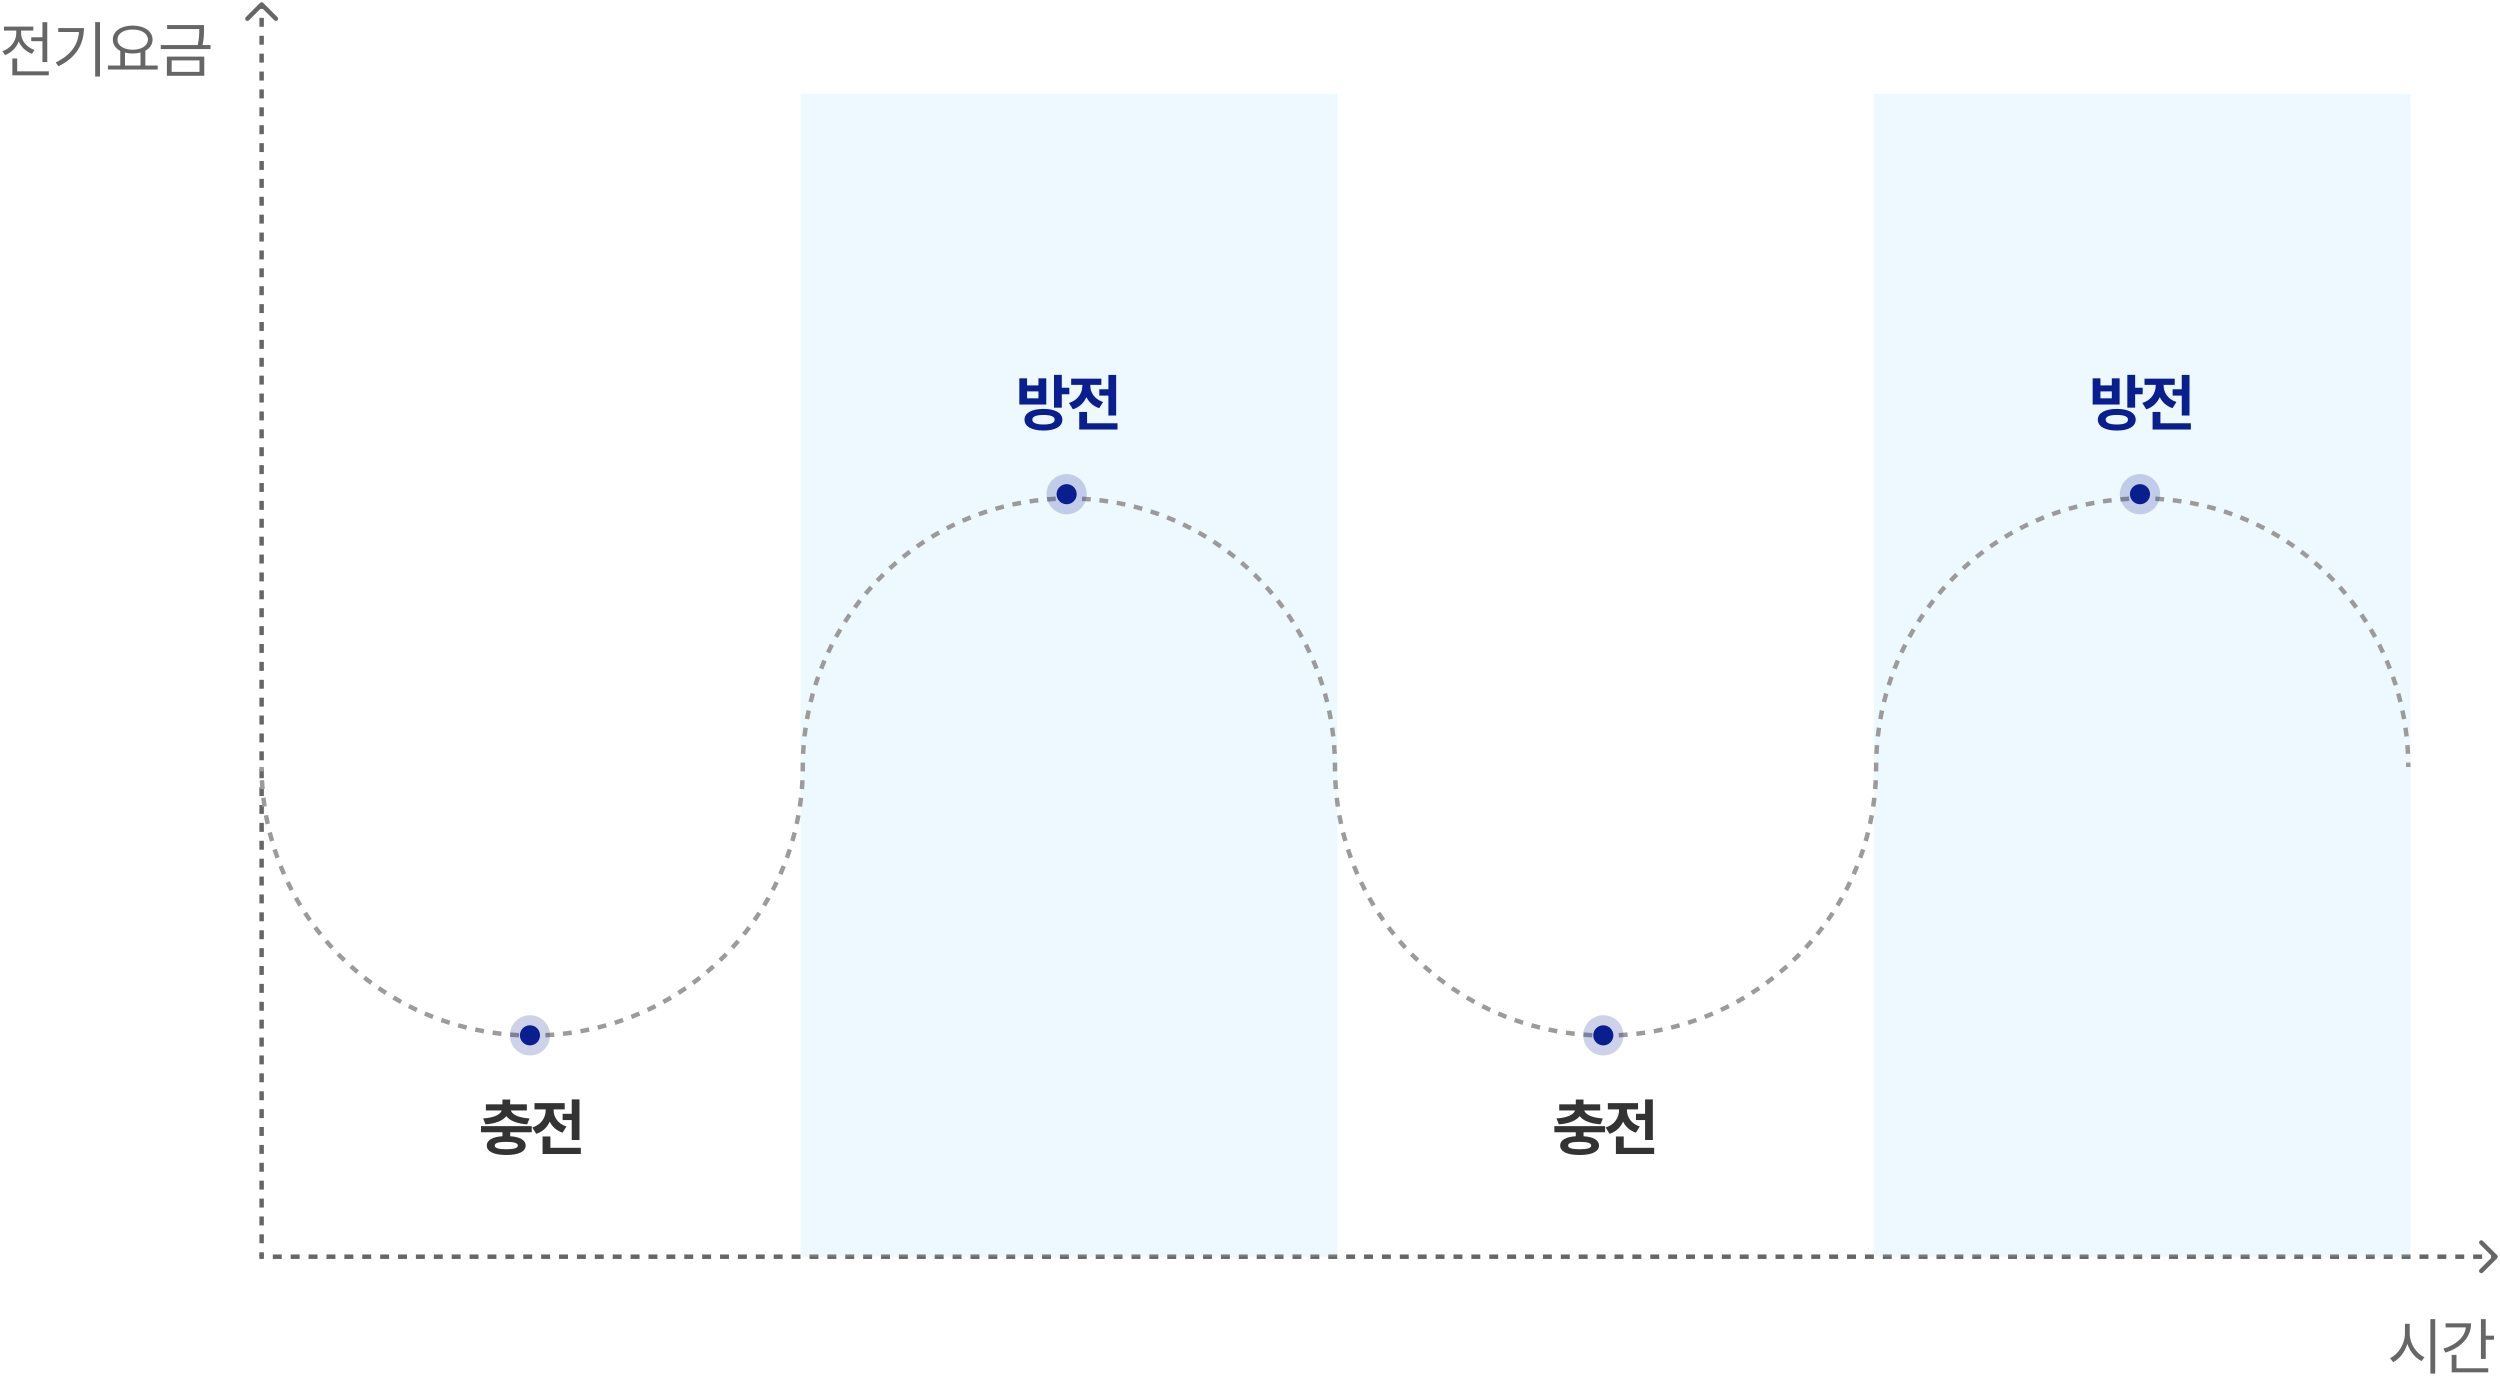 <svg width="559" height="311" viewBox="0 0 559 311" fill="none" xmlns="http://www.w3.org/2000/svg">
<path d="M58.854 0.646C58.658 0.451 58.342 0.451 58.146 0.646L54.965 3.828C54.769 4.024 54.769 4.34 54.965 4.536C55.16 4.731 55.476 4.731 55.672 4.536L58.5 1.707L61.328 4.536C61.524 4.731 61.84 4.731 62.035 4.536C62.231 4.34 62.231 4.024 62.035 3.828L58.854 0.646ZM58 1L58 2L59 2L59 1L58 1ZM58 4L58 6L59 6L59 4L58 4ZM58 8L58 10L59 10L59 8L58 8ZM58 12L58 14L59 14L59 12L58 12ZM58 16L58 18L59 18L59 16L58 16ZM58 20L58 22L59 22L59 20L58 20ZM58 24L58 26L59 26L59 24L58 24ZM58 28L58 30L59 30L59 28L58 28ZM58 32L58 34L59 34L59 32L58 32ZM58 36L58 38L59 38L59 36L58 36ZM58 40L58 42L59 42L59 40L58 40ZM58 44L58 46L59 46L59 44L58 44ZM58 48L58 50L59 50L59 48L58 48ZM58 52L58 54L59 54L59 52L58 52ZM58 56L58 58L59 58L59 56L58 56ZM58 60L58 62L59 62L59 60L58 60ZM58 64L58 66L59 66L59 64L58 64ZM58 68L58 70L59 70L59 68L58 68ZM58 72L58 74L59 74L59 72L58 72ZM58 76L58 78L59 78L59 76L58 76ZM58 80L58 82L59 82L59 80L58 80ZM58 84L58 86L59 86L59 84L58 84ZM58 88L58 90L59 90L59 88L58 88ZM58 92L58 94L59 94L59 92L58 92ZM58 96L58 98L59 98L59 96L58 96ZM58 100L58 102L59 102L59 100L58 100ZM58 104L58 106L59 106L59 104L58 104ZM58 108L58 110L59 110L59 108L58 108ZM58 112L58 114L59 114L59 112L58 112ZM58 116L58 118L59 118L59 116L58 116ZM58 120L58 122L59 122L59 120L58 120ZM58 124L58 126L59 126L59 124L58 124ZM58 128L58 130L59 130L59 128L58 128ZM58 132L58 134L59 134L59 132L58 132ZM58 136L58 138L59 138L59 136L58 136ZM58 140L58 142L59 142L59 140L58 140ZM58 144L58 146L59 146L59 144L58 144ZM58 148L58 150L59 150L59 148L58 148ZM58 152L58 154L59 154L59 152L58 152ZM58 156L58 158L59 158L59 156L58 156ZM58 160L58 162L59 162L59 160L58 160ZM58 164L58 166L59 166L59 164L58 164ZM58 168L58 170L59 170L59 168L58 168ZM58 172L58 174L59 174L59 172L58 172ZM58 176L58 178L59 178L59 176L58 176ZM58 180L58 182L59 182L59 180L58 180ZM58 184L58 186L59 186L59 184L58 184ZM58 188L58 190L59 190L59 188L58 188ZM58 192L58 194L59 194L59 192L58 192ZM58 196L58 198L59 198L59 196L58 196ZM58 200L58 202L59 202L59 200L58 200ZM58 204L58 206L59 206L59 204L58 204ZM58 208L58 210L59 210L59 208L58 208ZM58 212L58 214L59 214L59 212L58 212ZM58 216L58 218L59 218L59 216L58 216ZM58 220L58 222L59 222L59 220L58 220ZM58 224L58 226L59 226L59 224L58 224ZM58 228L58 230L59 230L59 228L58 228ZM58 232L58 234L59 234L59 232L58 232ZM58 236L58 238L59 238L59 236L58 236ZM58 240L58 242L59 242L59 240L58 240ZM58 244L58 246L59 246L59 244L58 244ZM58 248L58 250L59 250L59 248L58 248ZM58 252L58 254L59 254L59 252L58 252ZM58 256L58 258L59 258L59 256L58 256ZM58 260L58 262L59 262L59 260L58 260ZM58 264L58 266L59 266L59 264L58 264ZM58 268L58 270L59 270L59 268L58 268ZM58 272L58 274L59 274L59 272L58 272ZM58 276L58 278L59 278L59 276L58 276ZM58 280L58 281L59 281L59 280L58 280Z" fill="#666666"/>
<path d="M558.354 281.354C558.549 281.158 558.549 280.842 558.354 280.646L555.172 277.464C554.976 277.269 554.66 277.269 554.464 277.464C554.269 277.66 554.269 277.976 554.464 278.172L557.293 281L554.464 283.828C554.269 284.024 554.269 284.34 554.464 284.536C554.66 284.731 554.976 284.731 555.172 284.536L558.354 281.354ZM558 280.5H557V281.5H558V280.5ZM555 280.5H553V281.5H555V280.5ZM551 280.5H549V281.5H551V280.5ZM547 280.5H545V281.5H547V280.5ZM543 280.5H541V281.5H543V280.5ZM539 280.5H537V281.5H539V280.5ZM535 280.5H533V281.5H535V280.5ZM531 280.5H529V281.5H531V280.5ZM527 280.5H525V281.5H527V280.5ZM523 280.5H521V281.5H523V280.5ZM519 280.5H517V281.5H519V280.5ZM515 280.5H513V281.5H515V280.5ZM511 280.5H509V281.5H511V280.5ZM507 280.5H505V281.5H507V280.5ZM503 280.5H501V281.5H503V280.5ZM499 280.5H497V281.5H499V280.5ZM495 280.5H493V281.5H495V280.5ZM491 280.5H489V281.5H491V280.5ZM487 280.5H485V281.5H487V280.5ZM483 280.5H481V281.5H483V280.5ZM479 280.5H477V281.5H479V280.5ZM475 280.5H473V281.5H475V280.5ZM471 280.5H469V281.5H471V280.5ZM467 280.5H465V281.5H467V280.5ZM463 280.5H461V281.5H463V280.5ZM459 280.5H457V281.5H459V280.5ZM455 280.5H453V281.5H455V280.5ZM451 280.5H449V281.5H451V280.5ZM447 280.5H445V281.5H447V280.5ZM443 280.5H441V281.5H443V280.5ZM439 280.5H437V281.5H439V280.5ZM435 280.5H433V281.5H435V280.5ZM431 280.5H429V281.5H431V280.5ZM427 280.5H425V281.5H427V280.5ZM423 280.5H421V281.5H423V280.5ZM419 280.5H417V281.5H419V280.5ZM415 280.5H413V281.5H415V280.5ZM411 280.5H409V281.5H411V280.5ZM407 280.5H405V281.5H407V280.5ZM403 280.5H401V281.5H403V280.5ZM399 280.5H397V281.5H399V280.5ZM395 280.5H393V281.5H395V280.5ZM391 280.5H389V281.5H391V280.5ZM387 280.5H385V281.5H387V280.5ZM383 280.5H381V281.5H383V280.5ZM379 280.5H377V281.5H379V280.5ZM375 280.5H373V281.5H375V280.5ZM371 280.5H369V281.5H371V280.5ZM367 280.5H365V281.5H367V280.5ZM363 280.5H361V281.5H363V280.5ZM359 280.5H357V281.5H359V280.5ZM355 280.5H353V281.5H355V280.5ZM351 280.5H349V281.5H351V280.5ZM347 280.5H345V281.5H347V280.5ZM343 280.5H341V281.5H343V280.5ZM339 280.5H337V281.5H339V280.5ZM335 280.5H333V281.5H335V280.5ZM331 280.5H329V281.5H331V280.5ZM327 280.5L325 280.5V281.5L327 281.5V280.5ZM323 280.5H321V281.5H323V280.5ZM319 280.5H317V281.5H319V280.5ZM315 280.5H313V281.5H315V280.5ZM311 280.5H309V281.5H311V280.5ZM307 280.5H305V281.5H307V280.5ZM303 280.5H301V281.5H303V280.5ZM299 280.5H297V281.5H299V280.5ZM295 280.5H293V281.5H295V280.5ZM291 280.5H289V281.5H291V280.5ZM287 280.5H285V281.5H287V280.5ZM283 280.5H281V281.5H283V280.5ZM279 280.5H277V281.5H279V280.5ZM275 280.5H273V281.5H275V280.5ZM271 280.5H269V281.5H271V280.5ZM267 280.5H265V281.5H267V280.5ZM263 280.5H261V281.5H263V280.5ZM259 280.5H257V281.5H259V280.5ZM255 280.5H253V281.5H255V280.5ZM251 280.5H249V281.5H251V280.5ZM247 280.5H245V281.5H247V280.5ZM243 280.5H241V281.5H243V280.5ZM239 280.5H237V281.5H239V280.5ZM235 280.5H233V281.5H235V280.5ZM231 280.5H229V281.5H231V280.5ZM227 280.5H225V281.5H227V280.5ZM223 280.5H221V281.5H223V280.5ZM219 280.5H217V281.5H219V280.5ZM215 280.5H213V281.5H215V280.5ZM211 280.5H209V281.5H211V280.5ZM207 280.5H205V281.5H207V280.5ZM203 280.5H201V281.5H203V280.5ZM199 280.5H197V281.5H199V280.5ZM195 280.5H193V281.5H195V280.5ZM191 280.5H189V281.5H191V280.5ZM187 280.5H185V281.5H187V280.5ZM183 280.5H181V281.5H183V280.5ZM179 280.5H177V281.5H179V280.5ZM175 280.5H173V281.5H175V280.5ZM171 280.5H169V281.5H171V280.5ZM167 280.5H165V281.5H167V280.5ZM163 280.5H161V281.5H163V280.5ZM159 280.5H157V281.5H159V280.5ZM155 280.5H153V281.5H155V280.5ZM151 280.5H149V281.5H151V280.5ZM147 280.5H145V281.5H147V280.5ZM143 280.5H141V281.5H143V280.5ZM139 280.5H137V281.5H139V280.5ZM135 280.5H133V281.5H135V280.5ZM131 280.5H129V281.5H131V280.5ZM127 280.5H125V281.5H127V280.5ZM123 280.5H121V281.5H123V280.5ZM119 280.5H117V281.5H119V280.5ZM115 280.5H113V281.5H115V280.5ZM111 280.5H109V281.5H111V280.5ZM107 280.5H105V281.5H107V280.5ZM103 280.5H101V281.5H103V280.5ZM99 280.5H97V281.5H99V280.5ZM95 280.5H93V281.5H95V280.5ZM91 280.5H89V281.5H91V280.5ZM87 280.5H85V281.5H87V280.5ZM83 280.5H81V281.5H83V280.5ZM79 280.5H77V281.5H79V280.5ZM75 280.5H73V281.5H75V280.5ZM71 280.5H69V281.5H71V280.5ZM67 280.5H65V281.5H67V280.5ZM63 280.5H61V281.5H63V280.5ZM59 280.5H58V281.5H59V280.5Z" fill="#666666"/>
<rect opacity="0.2" x="179" y="21" width="120" height="260" fill="#AADDFF"/>
<path d="M538.812 298.221C538.806 300.442 540.316 302.671 542.107 303.484L541.451 304.332C540.063 303.662 538.867 302.22 538.286 300.49C537.726 302.322 536.529 303.86 535.107 304.578L534.424 303.676C536.235 302.849 537.732 300.524 537.746 298.221V296.006H538.812V298.221ZM543.434 307.135V294.953H544.514V307.135H543.434ZM555.814 294.953V298.658H557.646V299.561H555.814V303.854H554.734V294.953H555.814ZM546.325 301.584C549.244 300.675 551.138 298.945 551.364 296.799H546.831V295.896H552.533C552.533 299.027 550.297 301.352 546.79 302.445L546.325 301.584ZM548.199 306.848V302.951H549.265V305.945H556.374V306.848H548.199Z" fill="#666666"/>
<path d="M10.568 4.967V13.881H9.488V9.219H6.986V8.33H9.488V4.967H10.568ZM0.547 11.447C2.338 10.818 3.637 9.212 3.637 7.469V6.84H0.889V5.951H7.438V6.84H4.717V7.469C4.717 9.041 5.934 10.565 7.711 11.174L7.15 12.035C5.783 11.536 4.724 10.518 4.197 9.26C3.671 10.668 2.55 11.782 1.107 12.322L0.547 11.447ZM2.762 16.848V13.074H3.842V15.945H10.91V16.848H2.762ZM22.361 4.953V17.107H21.28V4.953H22.361ZM12.462 13.949C15.75 12.391 17.432 10.06 17.671 7.154H13.023V6.279H18.765C18.751 9.772 17.124 12.869 13.05 14.824L12.462 13.949ZM35.26 14.646V15.549H24.131V14.646H26.893V11.372C25.854 10.832 25.225 9.957 25.225 8.85C25.225 6.97 27.071 5.732 29.669 5.719C32.266 5.732 34.112 6.97 34.112 8.85C34.112 9.937 33.504 10.798 32.499 11.338V14.646H35.26ZM26.264 8.85C26.257 10.21 27.672 11.119 29.669 11.119C31.644 11.119 33.073 10.21 33.073 8.85C33.073 7.489 31.644 6.594 29.669 6.607C27.672 6.594 26.257 7.489 26.264 8.85ZM27.946 14.646H31.419V11.755C30.892 11.892 30.304 11.967 29.669 11.967C29.046 11.967 28.465 11.898 27.946 11.762V14.646ZM45.617 5.609V6.512C45.617 7.455 45.617 8.562 45.296 10.08H47.08V10.969H35.951V10.08H44.216C44.557 8.549 44.557 7.455 44.551 6.512V6.498H37.359V5.609H45.617ZM37.318 16.943V12.65H45.672V16.943H37.318ZM38.385 16.068H44.605V13.498H38.385V16.068Z" fill="#666666"/>
<rect opacity="0.2" x="419" y="21" width="120" height="260" fill="#AADDFF"/>
<path fill-rule="evenodd" clip-rule="evenodd" d="M58 171.5C58 171.5 58 171.5 58 171.5C58 171.833 58.003 172.166 58.008 172.498L58.508 172.49L59.008 172.482C59.003 172.155 59 171.828 59 171.5C59 171.5 59 171.5 59 171.5H58ZM179 171.5C179 171.5 179 171.5 179 171.5C179 171.828 178.997 172.155 178.992 172.482L179.492 172.49L179.992 172.498C179.997 172.166 180 171.833 180 171.5C180 171.5 180 171.5 180 171.5H179ZM58.203 176.47C58.149 175.811 58.105 175.148 58.073 174.483L58.572 174.458L59.072 174.434C59.104 175.088 59.146 175.74 59.199 176.389L58.701 176.43L58.203 176.47ZM58.894 178.391L58.397 178.449C58.473 179.109 58.56 179.766 58.657 180.419L59.152 180.346L59.647 180.272C59.551 179.629 59.466 178.983 59.391 178.334L58.894 178.391ZM59.475 182.293L58.983 182.383C59.102 183.036 59.233 183.686 59.373 184.332L59.861 184.226L60.35 184.12C60.212 183.485 60.084 182.846 59.967 182.203L59.475 182.293ZM60.312 186.145L59.828 186.268C59.99 186.912 60.164 187.553 60.347 188.189L60.828 188.05L61.308 187.912C61.128 187.286 60.957 186.657 60.797 186.023L60.312 186.145ZM61.405 189.935L60.929 190.09C61.135 190.721 61.35 191.348 61.575 191.97L62.045 191.8L62.515 191.63C62.294 191.018 62.082 190.402 61.881 189.781L61.405 189.935ZM62.748 193.644L62.283 193.83C62.53 194.446 62.786 195.057 63.052 195.663L63.51 195.462L63.968 195.261C63.706 194.665 63.454 194.064 63.212 193.458L62.748 193.644ZM64.333 197.254L63.882 197.471C64.169 198.069 64.465 198.663 64.771 199.25L65.215 199.019L65.658 198.788C65.357 198.211 65.066 197.627 64.784 197.038L64.333 197.254ZM66.154 200.753L65.718 200.999C66.044 201.577 66.379 202.149 66.722 202.715L67.15 202.455L67.577 202.196C67.239 201.639 66.91 201.076 66.59 200.508L66.154 200.753ZM68.202 204.124L67.783 204.398C68.146 204.953 68.518 205.502 68.898 206.045L69.307 205.758L69.717 205.471C69.343 204.937 68.977 204.397 68.62 203.851L68.202 204.124ZM70.466 207.354L70.066 207.654C70.465 208.184 70.872 208.708 71.287 209.225L71.677 208.911L72.066 208.598C71.658 208.09 71.258 207.575 70.866 207.053L70.466 207.354ZM73.878 212.242C73.43 211.753 72.99 211.257 72.558 210.754L72.937 210.428L73.317 210.103C73.742 210.597 74.174 211.085 74.615 211.566L74.247 211.904L73.878 212.242ZM75.603 213.335L75.246 213.685C75.71 214.159 76.181 214.625 76.66 215.084L77.006 214.722L77.352 214.361C76.881 213.91 76.417 213.452 75.961 212.986L75.603 213.335ZM78.453 216.063L78.12 216.435C78.613 216.878 79.114 217.312 79.621 217.739L79.943 217.356L80.264 216.973C79.765 216.554 79.272 216.126 78.787 215.691L78.453 216.063ZM81.474 218.6L81.165 218.993C81.686 219.402 82.214 219.804 82.749 220.196L83.045 219.793L83.341 219.39C82.815 219.004 82.295 218.609 81.783 218.207L81.474 218.6ZM84.653 220.935L84.371 221.347C84.917 221.722 85.47 222.088 86.029 222.445L86.298 222.024L86.567 221.602C86.017 221.251 85.473 220.891 84.936 220.523L84.653 220.935ZM87.978 223.059L87.722 223.489C88.292 223.827 88.867 224.156 89.448 224.476L89.69 224.038L89.931 223.6C89.359 223.285 88.793 222.962 88.233 222.629L87.978 223.059ZM91.432 224.961L91.206 225.407C91.796 225.707 92.392 225.998 92.993 226.28L93.205 225.827L93.417 225.374C92.826 225.097 92.24 224.811 91.659 224.516L91.432 224.961ZM95.005 226.635L94.808 227.094C95.416 227.355 96.029 227.607 96.647 227.848L96.829 227.383L97.011 226.917C96.403 226.679 95.8 226.432 95.202 226.175L95.005 226.635ZM98.678 228.071L98.512 228.543C99.135 228.763 99.764 228.974 100.397 229.175L100.548 228.699L100.7 228.222C100.077 228.025 99.459 227.817 98.845 227.6L98.678 228.071ZM102.437 229.265L102.301 229.746C102.938 229.925 103.58 230.095 104.225 230.254L104.345 229.769L104.465 229.284C103.83 229.127 103.199 228.96 102.573 228.783L102.437 229.265ZM106.267 230.21L106.163 230.7C106.81 230.837 107.46 230.964 108.114 231.081L108.202 230.589L108.29 230.097C107.647 229.982 107.007 229.857 106.371 229.721L106.267 230.21ZM110.151 230.905L110.079 231.4C110.733 231.495 111.39 231.579 112.05 231.654L112.106 231.157L112.162 230.66C111.513 230.587 110.866 230.503 110.223 230.41L110.151 230.905ZM114.069 231.346L114.029 231.844C114.689 231.897 115.351 231.939 116.017 231.971L116.041 231.472L116.064 230.972C115.41 230.941 114.758 230.899 114.109 230.847L114.069 231.346ZM118.01 231.534L118.002 232.034C118.334 232.04 118.667 232.042 119 232.042C119.333 232.042 119.666 232.04 119.998 232.034L119.99 231.534L119.982 231.035C119.656 231.04 119.328 231.042 119 231.042C118.672 231.042 118.344 231.04 118.018 231.035L118.01 231.534ZM121.959 231.472L121.983 231.971C122.649 231.939 123.311 231.897 123.971 231.844L123.931 231.346L123.891 230.847C123.242 230.899 122.59 230.941 121.936 230.972L121.959 231.472ZM125.894 231.157L125.95 231.654C126.61 231.579 127.267 231.495 127.921 231.4L127.849 230.905L127.777 230.41C127.134 230.503 126.487 230.587 125.838 230.66L125.894 231.157ZM129.798 230.589L129.886 231.081C130.54 230.964 131.19 230.837 131.837 230.7L131.733 230.21L131.629 229.721C130.993 229.857 130.353 229.982 129.71 230.097L129.798 230.589ZM133.655 229.769L133.775 230.254C134.42 230.095 135.062 229.925 135.699 229.746L135.563 229.265L135.427 228.783C134.801 228.96 134.17 229.127 133.535 229.283L133.655 229.769ZM137.452 228.699L137.603 229.175C138.236 228.974 138.865 228.763 139.488 228.543L139.322 228.071L139.155 227.6C138.541 227.817 137.923 228.025 137.3 228.222L137.452 228.699ZM141.171 227.383L141.353 227.848C141.971 227.607 142.584 227.355 143.192 227.094L142.995 226.635L142.798 226.175C142.2 226.432 141.597 226.679 140.989 226.917L141.171 227.383ZM144.795 225.827L145.007 226.28C145.608 225.998 146.204 225.707 146.794 225.407L146.568 224.961L146.341 224.516C145.76 224.811 145.174 225.097 144.583 225.374L144.795 225.827ZM148.31 224.038L148.552 224.476C149.133 224.156 149.708 223.827 150.278 223.489L150.022 223.059L149.767 222.629C149.207 222.962 148.641 223.285 148.069 223.6L148.31 224.038ZM153.63 221.347C153.083 221.722 152.53 222.088 151.971 222.445L151.702 222.024L151.433 221.602C151.983 221.251 152.527 220.891 153.064 220.523L153.347 220.935L153.63 221.347ZM154.955 219.793L155.251 220.196C155.786 219.804 156.314 219.402 156.835 218.993L156.526 218.6L156.217 218.207C155.705 218.609 155.185 219.004 154.659 219.39L154.955 219.793ZM158.057 217.356L158.379 217.739C158.886 217.312 159.387 216.878 159.881 216.435L159.547 216.063L159.213 215.691C158.728 216.126 158.235 216.554 157.735 216.973L158.057 217.356ZM160.994 214.722L161.34 215.084C161.819 214.625 162.29 214.159 162.754 213.685L162.396 213.335L162.039 212.986C161.583 213.452 161.119 213.91 160.648 214.361L160.994 214.722ZM163.753 211.904L164.122 212.242C164.57 211.753 165.01 211.257 165.442 210.754L165.063 210.428L164.683 210.103C164.259 210.597 163.826 211.085 163.385 211.566L163.753 211.904ZM166.323 208.911L166.713 209.225C167.128 208.708 167.535 208.184 167.934 207.654L167.534 207.354L167.134 207.053C166.742 207.575 166.342 208.09 165.934 208.598L166.323 208.911ZM168.693 205.758L169.102 206.045C169.482 205.502 169.854 204.953 170.217 204.398L169.798 204.124L169.38 203.851C169.023 204.397 168.657 204.937 168.283 205.471L168.693 205.758ZM170.85 202.455L171.278 202.715C171.621 202.149 171.956 201.577 172.282 200.999L171.846 200.753L171.411 200.508C171.09 201.076 170.761 201.639 170.423 202.196L170.85 202.455ZM172.785 199.019L173.229 199.25C173.535 198.663 173.831 198.069 174.118 197.471L173.667 197.255L173.216 197.038C172.934 197.627 172.643 198.211 172.342 198.789L172.785 199.019ZM174.49 195.462L174.948 195.663C175.214 195.057 175.47 194.446 175.717 193.83L175.253 193.644L174.788 193.458C174.546 194.064 174.294 194.665 174.032 195.261L174.49 195.462ZM175.955 191.8L176.425 191.97C176.65 191.348 176.865 190.721 177.07 190.09L176.595 189.935L176.119 189.781C175.918 190.402 175.706 191.018 175.485 191.63L175.955 191.8ZM177.172 188.05L177.653 188.189C177.836 187.553 178.01 186.912 178.172 186.268L177.688 186.145L177.203 186.023C177.043 186.657 176.872 187.286 176.692 187.912L177.172 188.05ZM178.138 184.226L178.627 184.332C178.767 183.686 178.898 183.036 179.017 182.383L178.525 182.293L178.033 182.203C177.916 182.846 177.788 183.485 177.65 184.12L178.138 184.226ZM178.848 180.346L179.343 180.419C179.44 179.766 179.527 179.109 179.603 178.449L179.106 178.392L178.609 178.334C178.534 178.983 178.449 179.629 178.354 180.272L178.848 180.346ZM179.299 176.43L179.797 176.47C179.851 175.811 179.895 175.148 179.927 174.483L179.428 174.458L178.928 174.434C178.896 175.088 178.854 175.74 178.801 176.389L179.299 176.43Z" fill="#9B9B9B"/>
<path fill-rule="evenodd" clip-rule="evenodd" d="M298 171.5C298 171.5 298 171.5 298 171.5C298 171.833 298.003 172.166 298.008 172.498L298.508 172.49L299.008 172.482C299.003 172.155 299 171.828 299 171.5C299 171.5 299 171.5 299 171.5H298ZM419 171.5C419 171.5 419 171.5 419 171.5C419 171.828 418.997 172.155 418.992 172.482L419.492 172.49L419.992 172.498C419.997 172.166 420 171.833 420 171.5C420 171.5 420 171.5 420 171.5H419ZM298.203 176.47C298.149 175.811 298.105 175.148 298.073 174.483L298.572 174.458L299.072 174.434C299.104 175.088 299.146 175.74 299.199 176.389L298.701 176.43L298.203 176.47ZM298.894 178.391L298.397 178.449C298.473 179.109 298.56 179.766 298.657 180.419L299.152 180.346L299.646 180.272C299.551 179.629 299.466 178.983 299.391 178.334L298.894 178.391ZM299.475 182.293L298.983 182.383C299.102 183.036 299.233 183.686 299.373 184.332L299.862 184.226L300.35 184.12C300.212 183.485 300.084 182.846 299.967 182.203L299.475 182.293ZM300.312 186.145L299.828 186.268C299.99 186.912 300.164 187.553 300.347 188.189L300.827 188.05L301.308 187.912C301.128 187.286 300.957 186.657 300.797 186.023L300.312 186.145ZM301.405 189.935L300.93 190.09C301.135 190.721 301.35 191.348 301.575 191.97L302.045 191.8L302.515 191.63C302.294 191.018 302.082 190.402 301.881 189.781L301.405 189.935ZM302.747 193.644L302.283 193.83C302.53 194.446 302.786 195.057 303.052 195.663L303.51 195.462L303.968 195.261C303.706 194.665 303.454 194.064 303.212 193.458L302.747 193.644ZM304.333 197.254L303.882 197.471C304.169 198.069 304.465 198.663 304.771 199.25L305.215 199.019L305.658 198.788C305.357 198.211 305.066 197.627 304.784 197.038L304.333 197.254ZM306.154 200.753L305.718 200.999C306.044 201.577 306.379 202.149 306.722 202.715L307.15 202.455L307.577 202.196C307.239 201.639 306.91 201.076 306.589 200.508L306.154 200.753ZM308.202 204.124L307.783 204.398C308.146 204.953 308.518 205.502 308.898 206.045L309.307 205.758L309.717 205.471C309.343 204.937 308.977 204.397 308.62 203.851L308.202 204.124ZM310.466 207.354L310.066 207.654C310.465 208.184 310.872 208.708 311.287 209.225L311.677 208.911L312.066 208.598C311.658 208.09 311.258 207.575 310.866 207.053L310.466 207.354ZM313.878 212.242C313.43 211.753 312.99 211.257 312.558 210.754L312.937 210.428L313.317 210.103C313.741 210.597 314.174 211.085 314.615 211.566L314.247 211.904L313.878 212.242ZM315.604 213.335L315.246 213.685C315.71 214.159 316.181 214.625 316.66 215.084L317.006 214.722L317.352 214.361C316.881 213.91 316.417 213.452 315.961 212.986L315.604 213.335ZM318.453 216.063L318.119 216.435C318.613 216.878 319.114 217.312 319.621 217.739L319.943 217.356L320.265 216.973C319.765 216.554 319.272 216.126 318.787 215.691L318.453 216.063ZM321.474 218.6L321.165 218.993C321.686 219.402 322.214 219.804 322.749 220.196L323.045 219.793L323.341 219.39C322.815 219.004 322.295 218.609 321.783 218.207L321.474 218.6ZM324.653 220.935L324.37 221.347C324.917 221.722 325.47 222.088 326.029 222.445L326.298 222.024L326.567 221.602C326.017 221.251 325.473 220.891 324.936 220.523L324.653 220.935ZM327.978 223.059L327.722 223.489C328.292 223.827 328.867 224.156 329.449 224.476L329.69 224.038L329.931 223.6C329.359 223.285 328.793 222.962 328.233 222.629L327.978 223.059ZM331.432 224.961L331.206 225.407C331.796 225.707 332.392 225.998 332.993 226.28L333.205 225.827L333.417 225.374C332.826 225.097 332.24 224.811 331.659 224.516L331.432 224.961ZM335.005 226.635L334.808 227.094C335.416 227.355 336.029 227.607 336.647 227.848L336.829 227.383L337.011 226.917C336.403 226.679 335.8 226.432 335.202 226.175L335.005 226.635ZM338.678 228.071L338.512 228.543C339.135 228.763 339.764 228.974 340.397 229.175L340.548 228.699L340.7 228.222C340.077 228.025 339.459 227.817 338.845 227.6L338.678 228.071ZM342.437 229.265L342.301 229.746C342.938 229.925 343.58 230.095 344.225 230.254L344.345 229.769L344.465 229.284C343.83 229.127 343.199 228.96 342.573 228.783L342.437 229.265ZM346.267 230.21L346.163 230.7C346.81 230.837 347.46 230.964 348.114 231.081L348.202 230.589L348.29 230.097C347.647 229.982 347.007 229.857 346.371 229.721L346.267 230.21ZM350.151 230.905L350.079 231.4C350.733 231.495 351.39 231.579 352.05 231.654L352.106 231.157L352.162 230.66C351.513 230.587 350.866 230.503 350.223 230.41L350.151 230.905ZM354.069 231.346L354.029 231.844C354.689 231.897 355.351 231.939 356.017 231.971L356.041 231.472L356.064 230.972C355.41 230.941 354.758 230.899 354.109 230.847L354.069 231.346ZM358.01 231.534L358.002 232.034C358.334 232.04 358.667 232.042 359 232.042C359.333 232.042 359.666 232.04 359.998 232.034L359.99 231.534L359.982 231.035C359.656 231.04 359.328 231.042 359 231.042C358.672 231.042 358.344 231.04 358.018 231.035L358.01 231.534ZM361.959 231.472L361.983 231.971C362.649 231.939 363.311 231.897 363.971 231.844L363.931 231.346L363.891 230.847C363.242 230.899 362.59 230.941 361.936 230.972L361.959 231.472ZM365.894 231.157L365.95 231.654C366.61 231.579 367.267 231.495 367.921 231.4L367.849 230.905L367.777 230.41C367.134 230.503 366.487 230.587 365.838 230.66L365.894 231.157ZM369.798 230.589L369.886 231.081C370.54 230.964 371.19 230.837 371.837 230.7L371.733 230.21L371.629 229.721C370.993 229.857 370.353 229.982 369.71 230.097L369.798 230.589ZM373.655 229.769L373.775 230.254C374.42 230.095 375.062 229.925 375.699 229.746L375.563 229.265L375.427 228.783C374.801 228.96 374.17 229.127 373.535 229.283L373.655 229.769ZM377.452 228.699L377.603 229.175C378.236 228.974 378.865 228.763 379.488 228.543L379.322 228.071L379.155 227.6C378.541 227.817 377.923 228.025 377.3 228.222L377.452 228.699ZM381.171 227.383L381.353 227.848C381.971 227.607 382.584 227.355 383.192 227.094L382.995 226.635L382.798 226.175C382.2 226.432 381.597 226.679 380.989 226.917L381.171 227.383ZM384.795 225.827L385.007 226.28C385.608 225.998 386.204 225.707 386.794 225.407L386.568 224.961L386.341 224.516C385.76 224.811 385.174 225.097 384.583 225.374L384.795 225.827ZM388.31 224.038L388.552 224.476C389.133 224.156 389.708 223.827 390.278 223.489L390.022 223.059L389.767 222.629C389.207 222.962 388.641 223.285 388.069 223.6L388.31 224.038ZM393.63 221.347C393.083 221.722 392.53 222.088 391.971 222.445L391.702 222.024L391.433 221.602C391.983 221.251 392.527 220.891 393.064 220.523L393.347 220.935L393.63 221.347ZM394.955 219.793L395.251 220.196C395.786 219.804 396.314 219.402 396.835 218.993L396.526 218.6L396.217 218.207C395.705 218.609 395.185 219.004 394.659 219.39L394.955 219.793ZM398.057 217.356L398.379 217.739C398.886 217.312 399.387 216.878 399.881 216.435L399.547 216.063L399.213 215.691C398.728 216.126 398.235 216.554 397.735 216.973L398.057 217.356ZM400.994 214.722L401.34 215.084C401.819 214.625 402.29 214.159 402.754 213.685L402.396 213.335L402.039 212.986C401.583 213.452 401.119 213.91 400.648 214.361L400.994 214.722ZM403.753 211.904L404.122 212.242C404.57 211.753 405.01 211.257 405.442 210.754L405.063 210.428L404.683 210.103C404.259 210.597 403.826 211.085 403.385 211.566L403.753 211.904ZM406.323 208.911L406.713 209.225C407.128 208.708 407.535 208.184 407.934 207.654L407.534 207.354L407.134 207.053C406.742 207.575 406.342 208.09 405.934 208.598L406.323 208.911ZM408.693 205.758L409.102 206.045C409.482 205.502 409.854 204.953 410.217 204.398L409.798 204.124L409.38 203.851C409.023 204.397 408.657 204.937 408.283 205.471L408.693 205.758ZM410.85 202.455L411.278 202.715C411.621 202.149 411.956 201.577 412.282 200.999L411.846 200.753L411.411 200.508C411.09 201.076 410.761 201.639 410.423 202.196L410.85 202.455ZM412.785 199.019L413.229 199.25C413.535 198.663 413.831 198.069 414.118 197.471L413.667 197.255L413.216 197.038C412.934 197.627 412.643 198.211 412.342 198.789L412.785 199.019ZM414.49 195.462L414.948 195.663C415.214 195.057 415.47 194.446 415.717 193.83L415.253 193.644L414.788 193.458C414.546 194.064 414.294 194.665 414.032 195.261L414.49 195.462ZM415.955 191.8L416.425 191.97C416.65 191.348 416.865 190.721 417.07 190.09L416.595 189.935L416.119 189.781C415.918 190.402 415.706 191.018 415.485 191.63L415.955 191.8ZM417.172 188.05L417.653 188.189C417.836 187.553 418.01 186.912 418.172 186.268L417.688 186.145L417.203 186.023C417.043 186.657 416.872 187.286 416.692 187.912L417.172 188.05ZM418.138 184.226L418.627 184.332C418.767 183.686 418.898 183.036 419.017 182.383L418.525 182.293L418.033 182.203C417.916 182.846 417.788 183.485 417.65 184.12L418.138 184.226ZM418.848 180.346L419.343 180.419C419.44 179.766 419.527 179.109 419.603 178.449L419.106 178.392L418.609 178.334C418.534 178.983 418.449 179.629 418.354 180.272L418.848 180.346ZM419.299 176.43L419.797 176.47C419.851 175.811 419.895 175.148 419.927 174.483L419.428 174.458L418.928 174.434C418.896 175.088 418.854 175.74 418.801 176.389L419.299 176.43Z" fill="#9B9B9B"/>
<path fill-rule="evenodd" clip-rule="evenodd" d="M299 171.5C299 171.5 299 171.5 299 171.5C299 171.169 298.997 170.839 298.992 170.51L298.492 170.518L297.992 170.526C297.997 170.85 298 171.175 298 171.5C298 171.5 298 171.5 298 171.5L299 171.5ZM180 171.5C180 171.5 180 171.5 180 171.5C180 171.175 180.003 170.85 180.008 170.526L179.508 170.518L179.008 170.51C179.003 170.839 179 171.169 179 171.5C179 171.5 179 171.5 179 171.5L180 171.5ZM298.43 168.565L298.93 168.541C298.898 167.881 298.856 167.224 298.804 166.57L298.306 166.609L297.807 166.649C297.859 167.293 297.9 167.939 297.931 168.589L298.43 168.565ZM298.119 164.663L298.615 164.607C298.542 163.952 298.458 163.3 298.364 162.652L297.869 162.724L297.374 162.796C297.467 163.433 297.549 164.075 297.622 164.719L298.119 164.663ZM297.556 160.791L298.049 160.703C297.933 160.055 297.807 159.41 297.671 158.768L297.182 158.872L296.693 158.976C296.827 159.607 296.95 160.241 297.064 160.879L297.556 160.791ZM296.745 156.965L297.23 156.846C297.073 156.206 296.905 155.57 296.727 154.938L296.246 155.073L295.765 155.208C295.939 155.83 296.104 156.455 296.26 157.085L296.745 156.965ZM295.686 153.2L296.163 153.049C295.964 152.421 295.755 151.797 295.536 151.178L295.065 151.345L294.593 151.511C294.808 152.12 295.014 152.733 295.209 153.351L295.686 153.2ZM294.383 149.51L294.849 149.329C294.61 148.715 294.361 148.107 294.103 147.504L293.643 147.701L293.183 147.898C293.438 148.491 293.682 149.089 293.918 149.692L294.383 149.51ZM292.844 145.915L293.297 145.703C293.018 145.107 292.729 144.516 292.432 143.93L291.986 144.156L291.54 144.383C291.833 144.959 292.116 145.54 292.391 146.127L292.844 145.915ZM291.073 142.427L291.511 142.186C291.194 141.61 290.868 141.039 290.533 140.473L290.103 140.728L289.673 140.983C290.002 141.539 290.323 142.101 290.634 142.668L291.073 142.427ZM289.078 139.061L289.5 138.793C289.146 138.238 288.784 137.689 288.413 137.147L288 137.429L287.587 137.712C287.952 138.245 288.309 138.785 288.656 139.33L289.078 139.061ZM286.869 135.833L287.273 135.538C286.884 135.007 286.486 134.483 286.081 133.965L285.687 134.274L285.294 134.583C285.693 135.091 286.084 135.607 286.466 136.129L286.869 135.833ZM284.456 132.754L284.839 132.433C284.416 131.929 283.986 131.432 283.548 130.942L283.175 131.276L282.802 131.609C283.234 132.091 283.657 132.58 284.072 133.076L284.456 132.754ZM281.847 129.839L282.209 129.494C281.754 129.018 281.293 128.55 280.823 128.09L280.473 128.447L280.123 128.803C280.585 129.256 281.039 129.717 281.485 130.184L281.847 129.839ZM279.055 127.099L279.393 126.731C278.909 126.286 278.418 125.849 277.919 125.42L277.593 125.799L277.267 126.178C277.757 126.6 278.24 127.03 278.716 127.468L279.055 127.099ZM274.847 122.946C275.373 123.342 275.892 123.746 276.404 124.158L276.09 124.547L275.776 124.937C275.273 124.531 274.763 124.134 274.246 123.745L274.547 123.345L274.847 122.946ZM272.965 122.195L273.252 121.786C272.715 121.408 272.171 121.038 271.62 120.678L271.346 121.096L271.073 121.515C271.614 121.869 272.149 122.232 272.677 122.604L272.965 122.195ZM269.692 120.052L269.952 119.624C269.391 119.283 268.824 118.95 268.251 118.627L268.005 119.062L267.76 119.498C268.323 119.816 268.881 120.143 269.432 120.479L269.692 120.052ZM266.287 118.129L266.518 117.686C265.935 117.382 265.347 117.087 264.754 116.802L264.537 117.253L264.321 117.704C264.904 117.984 265.483 118.274 266.055 118.572L266.287 118.129ZM262.761 116.436L262.962 115.978C262.361 115.714 261.755 115.459 261.144 115.214L260.958 115.678L260.772 116.142C261.373 116.383 261.969 116.633 262.559 116.893L262.761 116.436ZM259.13 114.98L259.301 114.51C258.684 114.286 258.062 114.073 257.436 113.869L257.281 114.344L257.126 114.82C257.742 115.02 258.353 115.23 258.96 115.45L259.13 114.98ZM255.412 113.77L255.551 113.29C254.92 113.108 254.285 112.935 253.646 112.774L253.523 113.258L253.401 113.743C254.029 113.902 254.653 114.071 255.273 114.251L255.412 113.77ZM251.62 112.81L251.727 112.322C251.086 112.182 250.442 112.053 249.794 111.934L249.703 112.426L249.613 112.918C250.25 113.035 250.884 113.162 251.514 113.299L251.62 112.81ZM247.772 112.105L247.846 111.611C247.198 111.514 246.546 111.428 245.892 111.352L245.834 111.849L245.777 112.346C246.421 112.42 247.061 112.505 247.699 112.6L247.772 112.105ZM243.889 111.657L243.93 111.159C243.276 111.105 242.618 111.062 241.959 111.029L241.934 111.529L241.91 112.028C242.559 112.06 243.205 112.102 243.848 112.155L243.889 111.657ZM239.982 111.465L239.99 110.965C239.661 110.96 239.331 110.957 239 110.957C238.669 110.957 238.339 110.96 238.01 110.965L238.018 111.465L238.026 111.965C238.35 111.96 238.675 111.957 239 111.957C239.325 111.957 239.65 111.96 239.974 111.965L239.982 111.465ZM234.07 111.159C234.724 111.105 235.382 111.062 236.041 111.029L236.066 111.529L236.09 112.028C235.441 112.06 234.795 112.102 234.152 112.155L234.111 111.657L234.07 111.159ZM232.166 111.849L232.108 111.352C231.454 111.428 230.802 111.514 230.154 111.611L230.228 112.105L230.301 112.6C230.939 112.505 231.579 112.42 232.223 112.346L232.166 111.849ZM228.297 112.426L228.206 111.934C227.558 112.053 226.914 112.182 226.273 112.322L226.38 112.81L226.486 113.299C227.116 113.162 227.75 113.035 228.387 112.918L228.297 112.426ZM224.477 113.258L224.354 112.774C223.715 112.935 223.08 113.108 222.449 113.29L222.588 113.77L222.727 114.251C223.347 114.071 223.971 113.902 224.599 113.743L224.477 113.258ZM220.719 114.344L220.564 113.869C219.938 114.073 219.316 114.286 218.699 114.51L218.87 114.98L219.04 115.45C219.647 115.23 220.258 115.02 220.874 114.82L220.719 114.344ZM217.042 115.678L216.856 115.214C216.245 115.459 215.639 115.714 215.038 115.978L215.239 116.436L215.441 116.893C216.031 116.633 216.627 116.383 217.228 116.142L217.042 115.678ZM213.463 117.253L213.246 116.802C212.653 117.087 212.065 117.382 211.482 117.686L211.713 118.129L211.945 118.572C212.517 118.274 213.096 117.984 213.679 117.704L213.463 117.253ZM209.995 119.062L209.749 118.627C209.176 118.95 208.609 119.283 208.048 119.624L208.308 120.052L208.568 120.479C209.119 120.143 209.677 119.816 210.24 119.498L209.995 119.062ZM206.653 121.096L206.38 120.678C205.829 121.038 205.285 121.408 204.747 121.786L205.035 122.195L205.323 122.604C205.851 122.232 206.386 121.869 206.927 121.515L206.653 121.096ZM203.453 123.345L203.153 122.946C202.627 123.342 202.108 123.746 201.596 124.158L201.91 124.547L202.224 124.937C202.727 124.531 203.237 124.134 203.754 123.745L203.453 123.345ZM200.407 125.799L200.081 125.42C199.582 125.849 199.091 126.286 198.607 126.731L198.945 127.099L199.284 127.468C199.76 127.03 200.243 126.6 200.733 126.178L200.407 125.799ZM197.527 128.447L197.177 128.09C196.707 128.55 196.246 129.018 195.791 129.494L196.153 129.839L196.515 130.184C196.961 129.717 197.415 129.256 197.877 128.803L197.527 128.447ZM194.825 131.276L194.452 130.942C194.014 131.432 193.584 131.929 193.161 132.433L193.544 132.754L193.928 133.076C194.343 132.58 194.766 132.091 195.197 131.609L194.825 131.276ZM192.313 134.274L191.919 133.966C191.514 134.483 191.116 135.007 190.727 135.538L191.131 135.833L191.534 136.129C191.916 135.607 192.307 135.091 192.706 134.583L192.313 134.274ZM190 137.429L189.587 137.147C189.216 137.689 188.854 138.238 188.5 138.793L188.922 139.062L189.344 139.33C189.691 138.785 190.048 138.245 190.413 137.712L190 137.429ZM187.897 140.728L187.467 140.473C187.132 141.039 186.806 141.61 186.489 142.186L186.927 142.427L187.366 142.668C187.677 142.101 187.998 141.539 188.327 140.983L187.897 140.728ZM184.703 145.703C184.982 145.107 185.27 144.516 185.568 143.93L186.014 144.156L186.46 144.383C186.167 144.959 185.884 145.54 185.609 146.127L185.156 145.915L184.703 145.703ZM184.357 147.701L183.897 147.504C183.639 148.107 183.39 148.715 183.151 149.329L183.617 149.51L184.082 149.692C184.318 149.089 184.562 148.491 184.817 147.898L184.357 147.701ZM182.935 151.345L182.464 151.178C182.245 151.797 182.036 152.421 181.837 153.049L182.314 153.2L182.791 153.351C182.986 152.733 183.192 152.12 183.407 151.511L182.935 151.345ZM181.754 155.073L181.273 154.938C181.095 155.57 180.927 156.206 180.77 156.846L181.255 156.965L181.74 157.085C181.896 156.455 182.061 155.83 182.235 155.208L181.754 155.073ZM180.818 158.872L180.329 158.768C180.193 159.41 180.067 160.055 179.951 160.703L180.444 160.791L180.936 160.879C181.05 160.241 181.173 159.607 181.307 158.976L180.818 158.872ZM180.131 162.724L179.636 162.652C179.542 163.3 179.458 163.952 179.385 164.607L179.881 164.663L180.378 164.719C180.451 164.075 180.533 163.433 180.626 162.796L180.131 162.724ZM179.694 166.609L179.196 166.57C179.144 167.224 179.102 167.881 179.07 168.541L179.57 168.565L180.069 168.589C180.1 167.94 180.141 167.293 180.193 166.649L179.694 166.609Z" fill="#9B9B9B"/>
<path fill-rule="evenodd" clip-rule="evenodd" d="M539 171.5C539 171.5 539 171.5 539 171.5C539 171.169 538.997 170.839 538.992 170.51L538.492 170.518L537.992 170.526C537.997 170.85 538 171.175 538 171.5C538 171.5 538 171.5 538 171.5L539 171.5ZM420 171.5C420 171.5 420 171.5 420 171.5C420 171.175 420.003 170.85 420.008 170.526L419.508 170.518L419.008 170.51C419.003 170.839 419 171.169 419 171.5C419 171.5 419 171.5 419 171.5L420 171.5ZM538.43 168.565L538.93 168.541C538.898 167.881 538.856 167.224 538.804 166.57L538.306 166.609L537.807 166.649C537.859 167.293 537.9 167.939 537.931 168.589L538.43 168.565ZM538.119 164.663L538.615 164.607C538.542 163.952 538.458 163.3 538.364 162.652L537.869 162.724L537.374 162.796C537.467 163.433 537.549 164.075 537.622 164.719L538.119 164.663ZM537.556 160.791L538.049 160.703C537.933 160.055 537.807 159.41 537.671 158.768L537.182 158.872L536.693 158.976C536.827 159.607 536.95 160.241 537.064 160.879L537.556 160.791ZM536.745 156.965L537.23 156.846C537.073 156.206 536.905 155.57 536.727 154.938L536.246 155.073L535.765 155.208C535.939 155.83 536.104 156.455 536.26 157.085L536.745 156.965ZM535.686 153.2L536.163 153.049C535.964 152.421 535.755 151.797 535.536 151.178L535.065 151.345L534.593 151.511C534.808 152.12 535.014 152.733 535.209 153.351L535.686 153.2ZM534.383 149.51L534.849 149.329C534.61 148.715 534.361 148.107 534.103 147.504L533.643 147.701L533.183 147.898C533.438 148.491 533.682 149.089 533.918 149.692L534.383 149.51ZM532.844 145.915L533.297 145.703C533.018 145.107 532.729 144.516 532.432 143.93L531.986 144.156L531.54 144.383C531.833 144.959 532.116 145.54 532.391 146.127L532.844 145.915ZM531.073 142.427L531.511 142.186C531.194 141.61 530.868 141.039 530.533 140.473L530.103 140.728L529.673 140.983C530.002 141.539 530.323 142.101 530.634 142.668L531.073 142.427ZM529.078 139.061L529.5 138.793C529.146 138.238 528.784 137.689 528.413 137.147L528 137.429L527.587 137.712C527.952 138.245 528.309 138.785 528.656 139.33L529.078 139.061ZM526.869 135.833L527.273 135.538C526.884 135.007 526.486 134.483 526.081 133.965L525.687 134.274L525.294 134.583C525.693 135.091 526.084 135.607 526.466 136.129L526.869 135.833ZM524.456 132.754L524.839 132.433C524.416 131.929 523.986 131.432 523.548 130.942L523.175 131.276L522.802 131.609C523.234 132.091 523.657 132.58 524.072 133.076L524.456 132.754ZM521.847 129.839L522.209 129.494C521.754 129.018 521.293 128.55 520.823 128.09L520.473 128.447L520.123 128.803C520.585 129.256 521.039 129.717 521.485 130.184L521.847 129.839ZM519.055 127.099L519.393 126.731C518.909 126.286 518.418 125.849 517.919 125.42L517.593 125.799L517.267 126.178C517.757 126.6 518.24 127.03 518.716 127.468L519.055 127.099ZM514.847 122.946C515.373 123.342 515.892 123.746 516.404 124.158L516.09 124.547L515.776 124.937C515.273 124.531 514.763 124.134 514.246 123.745L514.547 123.345L514.847 122.946ZM512.965 122.195L513.252 121.786C512.715 121.408 512.171 121.038 511.62 120.678L511.346 121.096L511.073 121.515C511.614 121.869 512.149 122.232 512.677 122.604L512.965 122.195ZM509.692 120.052L509.952 119.624C509.391 119.283 508.824 118.95 508.251 118.627L508.005 119.062L507.76 119.498C508.323 119.816 508.881 120.143 509.432 120.479L509.692 120.052ZM506.287 118.129L506.518 117.686C505.935 117.382 505.347 117.087 504.754 116.802L504.537 117.253L504.321 117.704C504.904 117.984 505.483 118.274 506.055 118.572L506.287 118.129ZM502.761 116.436L502.962 115.978C502.361 115.714 501.755 115.459 501.144 115.214L500.958 115.678L500.772 116.142C501.373 116.383 501.969 116.633 502.559 116.893L502.761 116.436ZM499.13 114.98L499.301 114.51C498.684 114.286 498.062 114.073 497.436 113.869L497.281 114.344L497.126 114.82C497.742 115.02 498.353 115.23 498.96 115.45L499.13 114.98ZM495.412 113.77L495.551 113.29C494.92 113.108 494.285 112.935 493.646 112.774L493.523 113.258L493.401 113.743C494.029 113.902 494.653 114.071 495.273 114.251L495.412 113.77ZM491.62 112.81L491.727 112.322C491.086 112.182 490.442 112.053 489.794 111.934L489.703 112.426L489.613 112.918C490.25 113.035 490.884 113.162 491.514 113.299L491.62 112.81ZM487.772 112.105L487.846 111.611C487.198 111.514 486.546 111.428 485.892 111.352L485.834 111.849L485.777 112.346C486.421 112.42 487.061 112.505 487.699 112.6L487.772 112.105ZM483.889 111.657L483.93 111.159C483.276 111.105 482.618 111.062 481.959 111.029L481.934 111.529L481.91 112.028C482.559 112.06 483.205 112.102 483.848 112.155L483.889 111.657ZM479.982 111.465L479.99 110.965C479.661 110.96 479.331 110.957 479 110.957C478.669 110.957 478.339 110.96 478.01 110.965L478.018 111.465L478.026 111.965C478.35 111.96 478.675 111.957 479 111.957C479.325 111.957 479.65 111.96 479.974 111.965L479.982 111.465ZM474.07 111.159C474.724 111.105 475.382 111.062 476.041 111.029L476.066 111.529L476.09 112.028C475.441 112.06 474.795 112.102 474.152 112.155L474.111 111.657L474.07 111.159ZM472.166 111.849L472.108 111.352C471.454 111.428 470.802 111.514 470.154 111.611L470.228 112.105L470.301 112.6C470.939 112.505 471.579 112.42 472.223 112.346L472.166 111.849ZM468.297 112.426L468.206 111.934C467.558 112.053 466.914 112.182 466.273 112.322L466.38 112.81L466.486 113.299C467.116 113.162 467.75 113.035 468.387 112.918L468.297 112.426ZM464.477 113.258L464.354 112.774C463.715 112.935 463.08 113.108 462.449 113.29L462.588 113.77L462.727 114.251C463.347 114.071 463.971 113.902 464.599 113.743L464.477 113.258ZM460.719 114.344L460.564 113.869C459.938 114.073 459.316 114.286 458.699 114.51L458.87 114.98L459.04 115.45C459.647 115.23 460.258 115.02 460.874 114.82L460.719 114.344ZM457.042 115.678L456.856 115.214C456.245 115.459 455.639 115.714 455.038 115.978L455.239 116.436L455.441 116.893C456.031 116.633 456.627 116.383 457.228 116.142L457.042 115.678ZM453.463 117.253L453.246 116.802C452.653 117.087 452.065 117.382 451.482 117.686L451.713 118.129L451.945 118.572C452.517 118.274 453.096 117.984 453.679 117.704L453.463 117.253ZM449.995 119.062L449.749 118.627C449.176 118.95 448.609 119.283 448.048 119.624L448.308 120.052L448.568 120.479C449.119 120.143 449.677 119.816 450.24 119.498L449.995 119.062ZM446.653 121.096L446.38 120.678C445.829 121.038 445.285 121.408 444.747 121.786L445.035 122.195L445.323 122.604C445.851 122.232 446.386 121.869 446.927 121.515L446.653 121.096ZM443.453 123.345L443.153 122.946C442.627 123.342 442.108 123.746 441.596 124.158L441.91 124.547L442.224 124.937C442.727 124.531 443.237 124.134 443.754 123.745L443.453 123.345ZM440.407 125.799L440.081 125.42C439.582 125.849 439.091 126.286 438.607 126.731L438.945 127.099L439.284 127.468C439.76 127.03 440.243 126.6 440.733 126.178L440.407 125.799ZM437.527 128.447L437.177 128.09C436.707 128.55 436.246 129.018 435.791 129.494L436.153 129.839L436.515 130.184C436.961 129.717 437.415 129.256 437.877 128.803L437.527 128.447ZM434.825 131.276L434.452 130.942C434.014 131.432 433.584 131.929 433.161 132.433L433.544 132.754L433.928 133.076C434.343 132.58 434.766 132.091 435.197 131.609L434.825 131.276ZM432.313 134.274L431.919 133.966C431.514 134.483 431.116 135.007 430.727 135.538L431.131 135.833L431.534 136.129C431.916 135.607 432.307 135.091 432.706 134.583L432.313 134.274ZM430 137.429L429.587 137.147C429.216 137.689 428.854 138.238 428.5 138.793L428.922 139.062L429.344 139.33C429.691 138.785 430.048 138.245 430.413 137.712L430 137.429ZM427.897 140.728L427.467 140.473C427.132 141.039 426.806 141.61 426.489 142.186L426.927 142.427L427.366 142.668C427.677 142.101 427.998 141.539 428.327 140.983L427.897 140.728ZM424.703 145.703C424.982 145.107 425.27 144.516 425.568 143.93L426.014 144.156L426.46 144.383C426.167 144.959 425.884 145.54 425.609 146.127L425.156 145.915L424.703 145.703ZM424.357 147.701L423.897 147.504C423.639 148.107 423.39 148.715 423.151 149.329L423.617 149.51L424.082 149.692C424.318 149.089 424.562 148.491 424.817 147.898L424.357 147.701ZM422.935 151.345L422.464 151.178C422.245 151.797 422.036 152.421 421.837 153.049L422.314 153.2L422.791 153.351C422.986 152.733 423.192 152.12 423.407 151.511L422.935 151.345ZM421.754 155.073L421.273 154.938C421.095 155.57 420.927 156.206 420.77 156.846L421.255 156.965L421.74 157.085C421.896 156.455 422.061 155.83 422.235 155.208L421.754 155.073ZM420.818 158.872L420.329 158.768C420.193 159.41 420.067 160.055 419.951 160.703L420.444 160.791L420.936 160.879C421.05 160.241 421.173 159.607 421.307 158.976L420.818 158.872ZM420.131 162.724L419.636 162.652C419.542 163.3 419.458 163.952 419.385 164.607L419.881 164.663L420.378 164.719C420.451 164.075 420.533 163.433 420.626 162.796L420.131 162.724ZM419.694 166.609L419.196 166.57C419.144 167.224 419.102 167.881 419.07 168.541L419.57 168.565L420.069 168.589C420.1 167.94 420.141 167.293 420.193 166.649L419.694 166.609Z" fill="#9B9B9B"/>
<path d="M118.897 251.805V253.172H114.085V254.061C116.272 254.204 117.53 254.929 117.544 256.139C117.53 257.513 115.937 258.265 113.21 258.258C110.468 258.265 108.848 257.513 108.848 256.139C108.848 254.929 110.134 254.197 112.348 254.061V253.172H107.55V251.805H118.897ZM108.028 250.082C110.633 249.911 111.897 249.159 112.177 248.305H108.643V246.924H112.348V245.857H114.071V246.924H117.803V248.305H114.235C114.509 249.159 115.78 249.911 118.391 250.082L117.872 251.408C115.575 251.244 113.989 250.581 113.21 249.576C112.424 250.581 110.838 251.244 108.561 251.408L108.028 250.082ZM110.626 256.139C110.619 256.713 111.467 256.973 113.21 256.973C114.912 256.973 115.787 256.713 115.794 256.139C115.787 255.578 114.912 255.318 113.21 255.318C111.467 255.318 110.619 255.578 110.626 256.139ZM129.575 245.83V254.908H127.839V250.451H125.802V249.043H127.839V245.83H129.575ZM119.021 252.105C121.078 251.463 122.008 249.843 122.015 248.25V248.059H119.513V246.664H126.267V248.059H123.792V248.264C123.785 249.706 124.674 251.244 126.65 251.887L125.788 253.268C124.414 252.816 123.464 251.914 122.924 250.8C122.37 252.037 121.379 253.042 119.909 253.527L119.021 252.105ZM121.318 258.039V254.115H123.068V256.645H129.876V258.039H121.318Z" fill="#333333"/>
<path d="M233.346 91.432C235.937 91.432 237.537 92.32 237.544 93.838C237.537 95.376 235.937 96.272 233.346 96.272C230.715 96.272 229.074 95.376 229.081 93.838C229.074 92.32 230.715 91.432 233.346 91.432ZM227.919 90.447V84.596H229.655V86.168H232.198V84.596H233.948V90.447H227.919ZM229.655 89.066H232.198V87.522H229.655V89.066ZM230.831 93.838C230.817 94.549 231.713 94.918 233.346 94.918C234.96 94.918 235.821 94.549 235.821 93.838C235.821 93.127 234.96 92.792 233.346 92.785C231.713 92.792 230.817 93.127 230.831 93.838ZM235.671 91.158V83.816H237.421V86.701H239.102V88.164H237.421V91.158H235.671ZM249.575 83.83V92.908H247.839V88.451H245.802V87.043H247.839V83.83H249.575ZM239.021 90.106C241.078 89.463 242.008 87.843 242.015 86.25V86.059H239.513V84.664H246.267V86.059H243.792V86.264C243.785 87.706 244.674 89.244 246.65 89.887L245.788 91.268C244.414 90.816 243.464 89.914 242.924 88.8C242.37 90.037 241.379 91.042 239.909 91.527L239.021 90.106ZM241.318 96.039V92.115H243.068V94.644H249.876V96.039H241.318Z" fill="#0A1F8F"/>
<path d="M358.897 251.805V253.172H354.085V254.061C356.272 254.204 357.53 254.929 357.544 256.139C357.53 257.513 355.937 258.265 353.21 258.258C350.468 258.265 348.848 257.513 348.848 256.139C348.848 254.929 350.134 254.197 352.348 254.061V253.172H347.55V251.805H358.897ZM348.028 250.082C350.633 249.911 351.897 249.159 352.177 248.305H348.643V246.924H352.348V245.857H354.071V246.924H357.803V248.305H354.235C354.509 249.159 355.78 249.911 358.391 250.082L357.872 251.408C355.575 251.244 353.989 250.581 353.21 249.576C352.424 250.581 350.838 251.244 348.561 251.408L348.028 250.082ZM350.626 256.139C350.619 256.713 351.467 256.973 353.21 256.973C354.912 256.973 355.787 256.713 355.794 256.139C355.787 255.578 354.912 255.318 353.21 255.318C351.467 255.318 350.619 255.578 350.626 256.139ZM369.575 245.83V254.908H367.839V250.451H365.802V249.043H367.839V245.83H369.575ZM359.021 252.105C361.078 251.463 362.008 249.843 362.015 248.25V248.059H359.513V246.664H366.267V248.059H363.792V248.264C363.785 249.706 364.674 251.244 366.65 251.887L365.788 253.268C364.414 252.816 363.464 251.914 362.924 250.8C362.37 252.037 361.379 253.042 359.909 253.527L359.021 252.105ZM361.318 258.039V254.115H363.068V256.645H369.876V258.039H361.318Z" fill="#333333"/>
<path d="M473.346 91.432C475.937 91.432 477.537 92.32 477.544 93.838C477.537 95.376 475.937 96.272 473.346 96.272C470.715 96.272 469.074 95.376 469.081 93.838C469.074 92.32 470.715 91.432 473.346 91.432ZM467.919 90.447V84.596H469.655V86.168H472.198V84.596H473.948V90.447H467.919ZM469.655 89.066H472.198V87.522H469.655V89.066ZM470.831 93.838C470.817 94.549 471.713 94.918 473.346 94.918C474.96 94.918 475.821 94.549 475.821 93.838C475.821 93.127 474.96 92.792 473.346 92.785C471.713 92.792 470.817 93.127 470.831 93.838ZM475.671 91.158V83.816H477.421V86.701H479.102V88.164H477.421V91.158H475.671ZM489.575 83.83V92.908H487.839V88.451H485.802V87.043H487.839V83.83H489.575ZM479.021 90.106C481.078 89.463 482.008 87.843 482.015 86.25V86.059H479.513V84.664H486.267V86.059H483.792V86.264C483.785 87.706 484.674 89.244 486.65 89.887L485.788 91.268C484.414 90.816 483.464 89.914 482.924 88.8C482.37 90.037 481.379 91.042 479.909 91.527L479.021 90.106ZM481.318 96.039V92.115H483.068V94.644H489.876V96.039H481.318Z" fill="#0A1F8F"/>
<circle opacity="0.2" cx="118.5" cy="231.5" r="4.5" fill="#0A1F8F"/>
<circle cx="118.5" cy="231.5" r="2.25" fill="#0A1F8F"/>
<circle opacity="0.2" cx="238.5" cy="110.5" r="4.5" fill="#0A1F8F"/>
<circle cx="238.5" cy="110.5" r="2.25" fill="#0A1F8F"/>
<circle opacity="0.2" cx="358.5" cy="231.5" r="4.5" fill="#0A1F8F"/>
<circle cx="358.5" cy="231.5" r="2.25" fill="#0A1F8F"/>
<circle opacity="0.2" cx="478.5" cy="110.5" r="4.5" fill="#0A1F8F"/>
<circle cx="478.5" cy="110.5" r="2.25" fill="#0A1F8F"/>
</svg>
